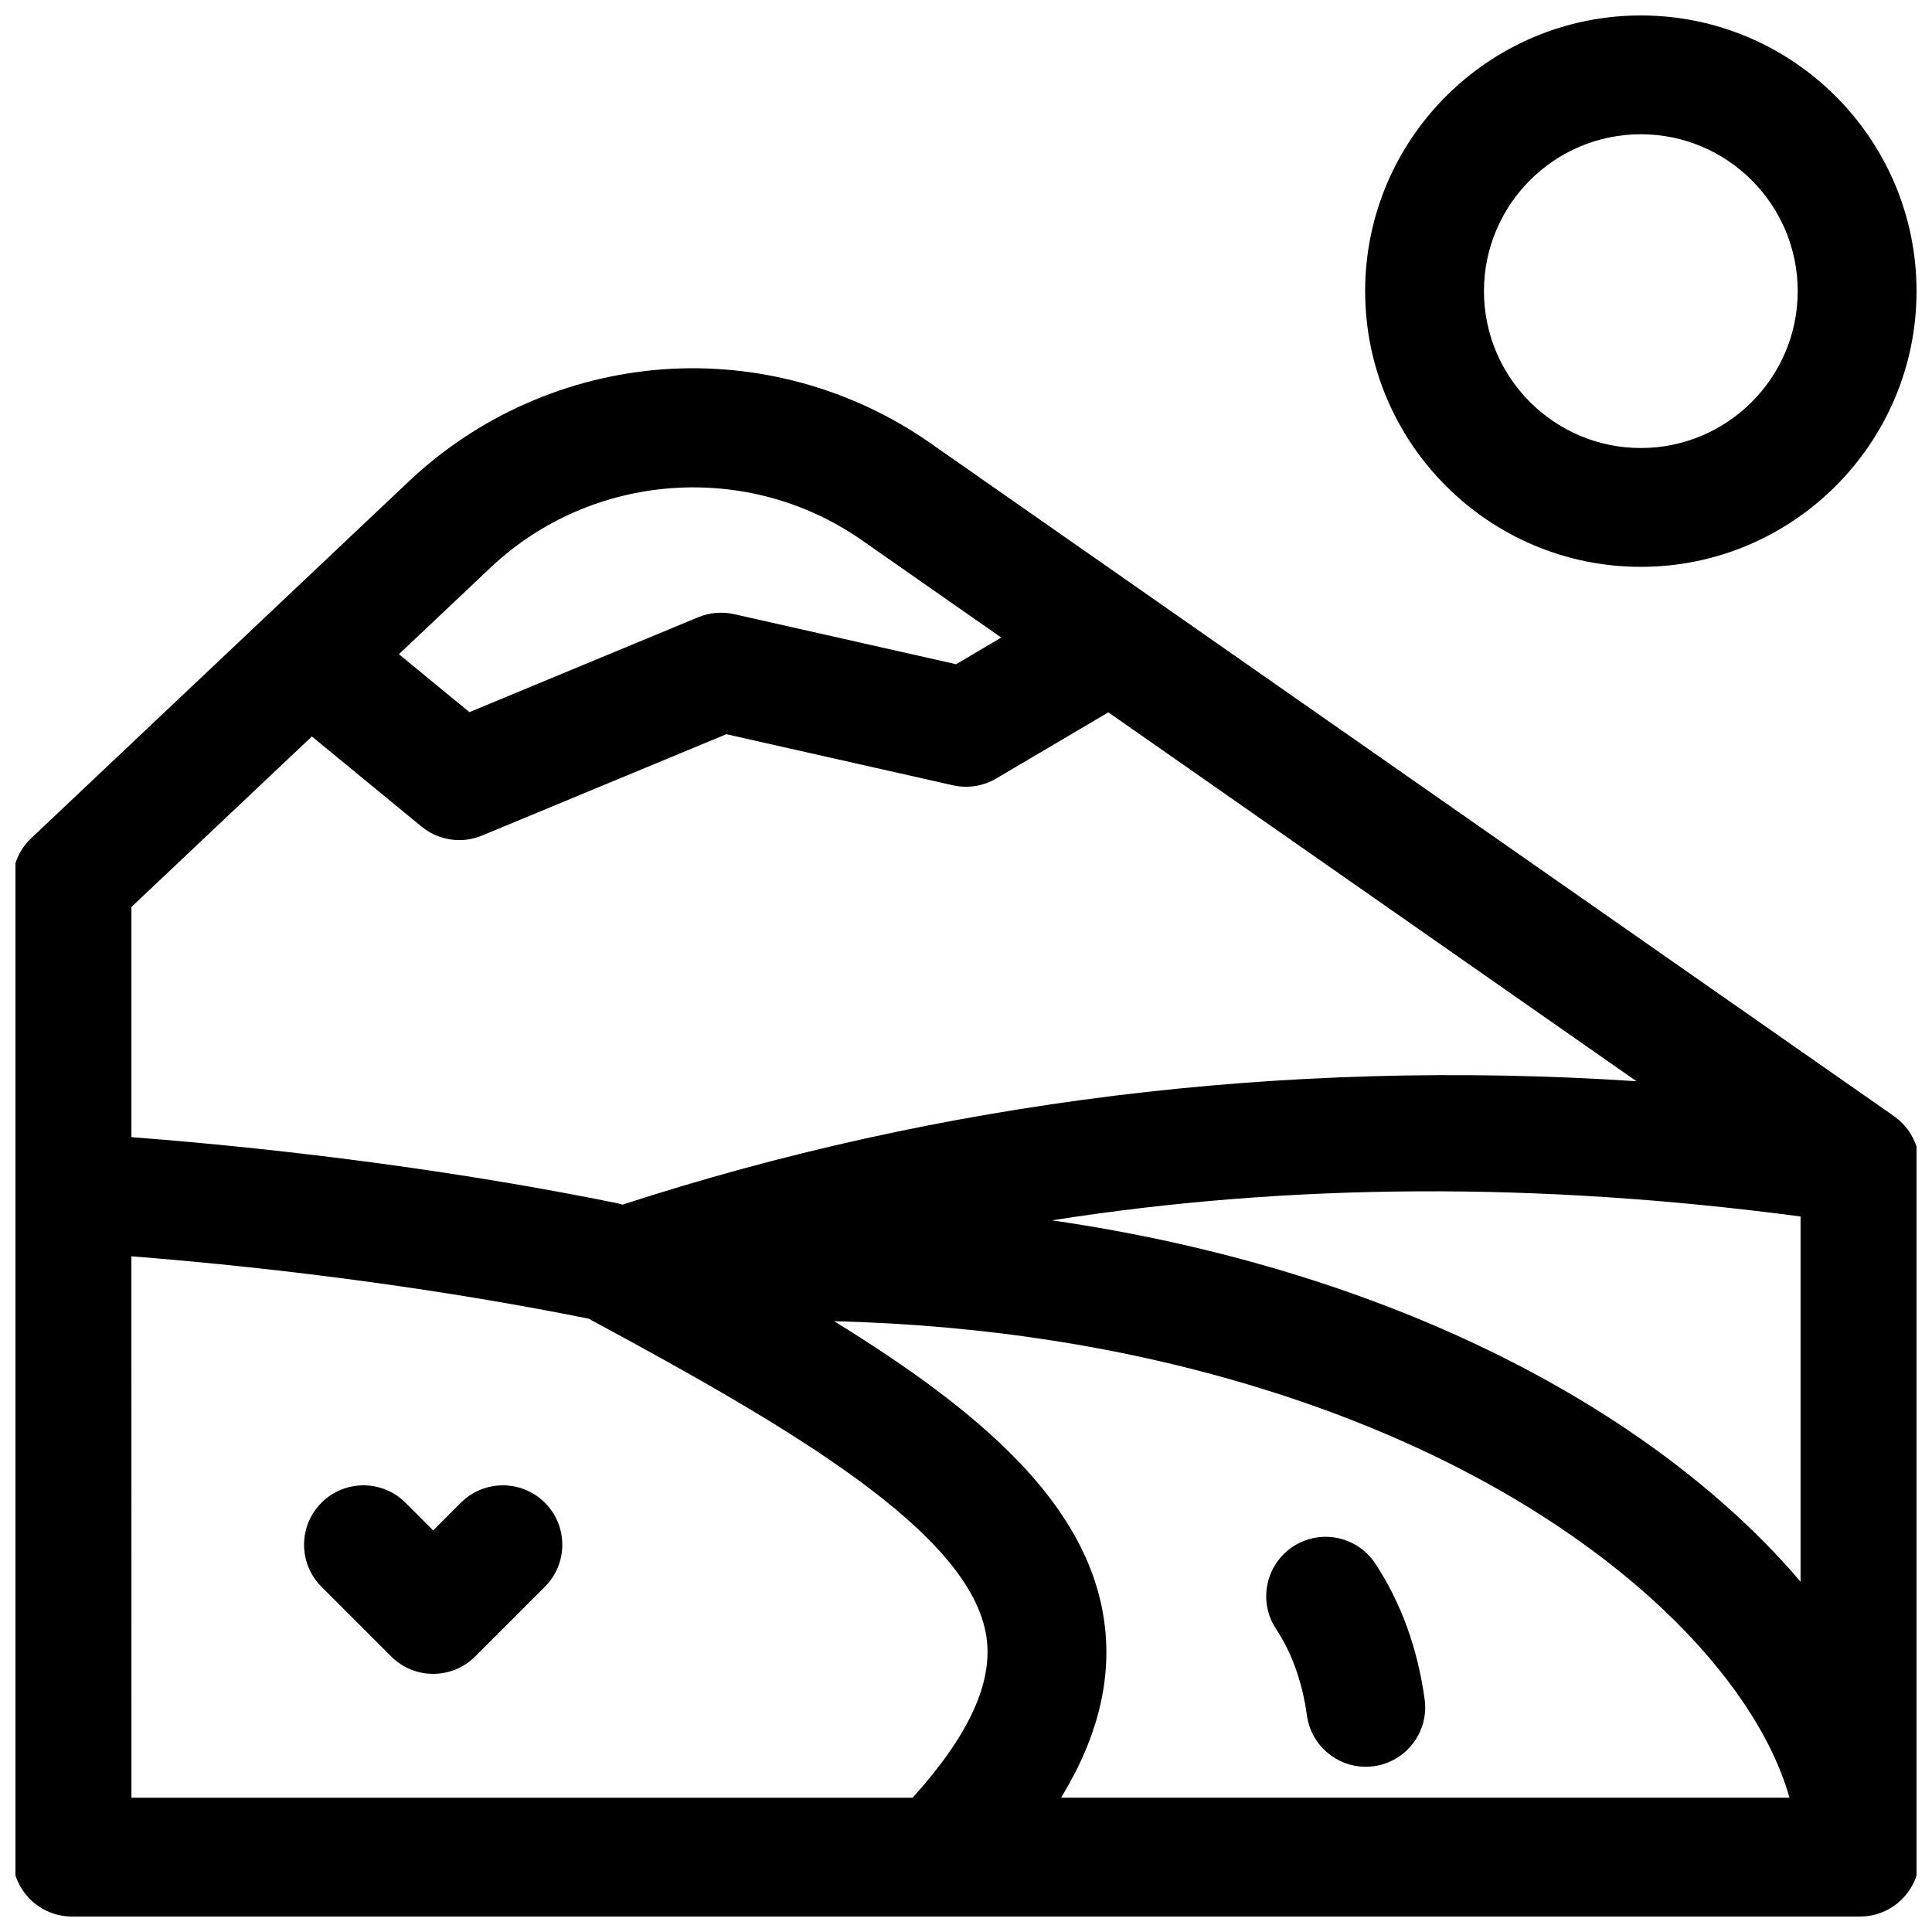 <?xml version="1.0" encoding="UTF-8"?>
<!-- Uploaded to: SVG Repo, www.svgrepo.com, Generator: SVG Repo Mixer Tools -->
<svg width="800px" height="800px" version="1.1" viewBox="144 144 512 512" xmlns="http://www.w3.org/2000/svg">
 <defs>
  <clipPath id="b">
   <path d="m148.09 241h503.81v410.9h-503.81z"/>
  </clipPath>
  <clipPath id="a">
   <path d="m505 148.09h146.9v146.91h-146.9z"/>
  </clipPath>
 </defs>
 <g clip-path="url(#b)">
  <path d="m652.63 452.04c-0.012-0.23-0.012-0.457-0.031-0.688-0.031-0.348-0.082-0.691-0.133-1.031-0.02-0.137-0.031-0.273-0.055-0.41-0.176-0.973-0.438-1.918-0.785-2.824-0.059-0.156-0.133-0.305-0.199-0.461-0.121-0.285-0.238-0.574-0.375-0.852-0.105-0.215-0.227-0.422-0.34-0.633-0.113-0.207-0.223-0.414-0.348-0.617-0.137-0.227-0.285-0.445-0.438-0.664-0.121-0.18-0.242-0.359-0.371-0.531-0.16-0.215-0.324-0.422-0.496-0.629-0.145-0.176-0.289-0.348-0.441-0.512-0.168-0.188-0.34-0.371-0.52-0.551-0.184-0.188-0.379-0.367-0.574-0.547-0.16-0.148-0.32-0.297-0.488-0.438-0.266-0.223-0.539-0.43-0.816-0.633-0.098-0.074-0.188-0.156-0.289-0.227l-255.52-178.46c-20.605-14.391-45.754-21.297-70.82-19.445-25.062 1.852-48.926 12.375-67.195 29.637l-100.12 94.609c-3.148 2.973-4.93 7.113-4.93 11.445v115.36l-0.004 143.22c0 8.695 7.051 15.742 15.742 15.742h473.84c8.695 0 15.742-7.047 15.742-15.742v-183.45c0-0.223-0.02-0.441-0.031-0.664zm-216.12 120.81c-4.672-30.418-32.148-54.516-71.473-78.723 40.301 1.023 78.336 7.023 113.58 17.953 54.562 16.922 87.902 41.184 106.26 58.559 17.281 16.355 28.867 33.805 33.352 49.773l-193.03-0.004c9.969-16.359 13.684-32.082 11.309-47.559zm170.01-25.082c-29.809-28.211-70.812-50.949-118.58-65.762-20.891-6.477-42.652-11.344-65.184-14.605 63.184-9.918 128.86-10.234 198.41-1.02v96.789c-4.434-5.211-9.316-10.359-14.648-15.402zm-332.5-253.36c26.781-25.309 68.148-28.363 98.355-7.262l36.965 25.816-11.965 7.062-58.84-13.266c-3.172-0.715-6.488-0.43-9.496 0.816l-60.641 25.152-18.684-15.355zm-47.371 44.762 29.059 23.883c2.867 2.356 6.41 3.582 10 3.582 2.035 0 4.086-0.395 6.031-1.203l64.75-26.859 60.051 13.539c3.914 0.879 8.012 0.238 11.465-1.801l29.715-17.531 139.97 97.758c-94.023-6.211-185.33 5.551-268.7 32.707-0.531-0.168-1.074-0.312-1.633-0.426-39.234-7.973-84.352-14.082-128.53-17.465v-61zm-47.824 153.77v-16.008c41.77 3.293 84.23 9.074 121.3 16.559 0.242 0.148 0.477 0.297 0.727 0.434 52.68 28.418 100.31 56.199 104.54 83.711 1.863 12.141-4.539 26.176-19.539 42.781h-207.02z"/>
 </g>
 <path d="m266.13 542.24-7.336 7.336-7.336-7.336c-6.148-6.148-16.117-6.148-22.266 0-6.148 6.148-6.148 16.117 0 22.266l18.473 18.473c2.953 2.953 6.957 4.613 11.133 4.613s8.18-1.66 11.133-4.613l18.473-18.473c6.148-6.148 6.148-16.117 0-22.266-6.156-6.148-16.125-6.148-22.273 0z"/>
 <g clip-path="url(#a)">
  <path d="m578.84 294.22c40.285 0 73.062-32.777 73.062-73.062s-32.773-73.062-73.062-73.062c-40.285 0-73.062 32.777-73.062 73.062s32.777 73.062 73.062 73.062zm0-114.64c22.926 0 41.574 18.648 41.574 41.574s-18.648 41.574-41.574 41.574c-22.922 0-41.574-18.648-41.574-41.574s18.652-41.574 41.574-41.574z"/>
 </g>
 <path d="m490.35 598.62c1.09 7.883 7.836 13.59 15.578 13.59 0.719 0 1.445-0.051 2.172-0.148 8.613-1.191 14.633-9.137 13.441-17.75-1.875-13.562-6.281-25.668-13.105-35.98-4.797-7.254-14.566-9.242-21.816-4.445-7.254 4.797-9.242 14.566-4.445 21.816 4.203 6.352 6.953 14.062 8.176 22.918z"/>
</svg>
